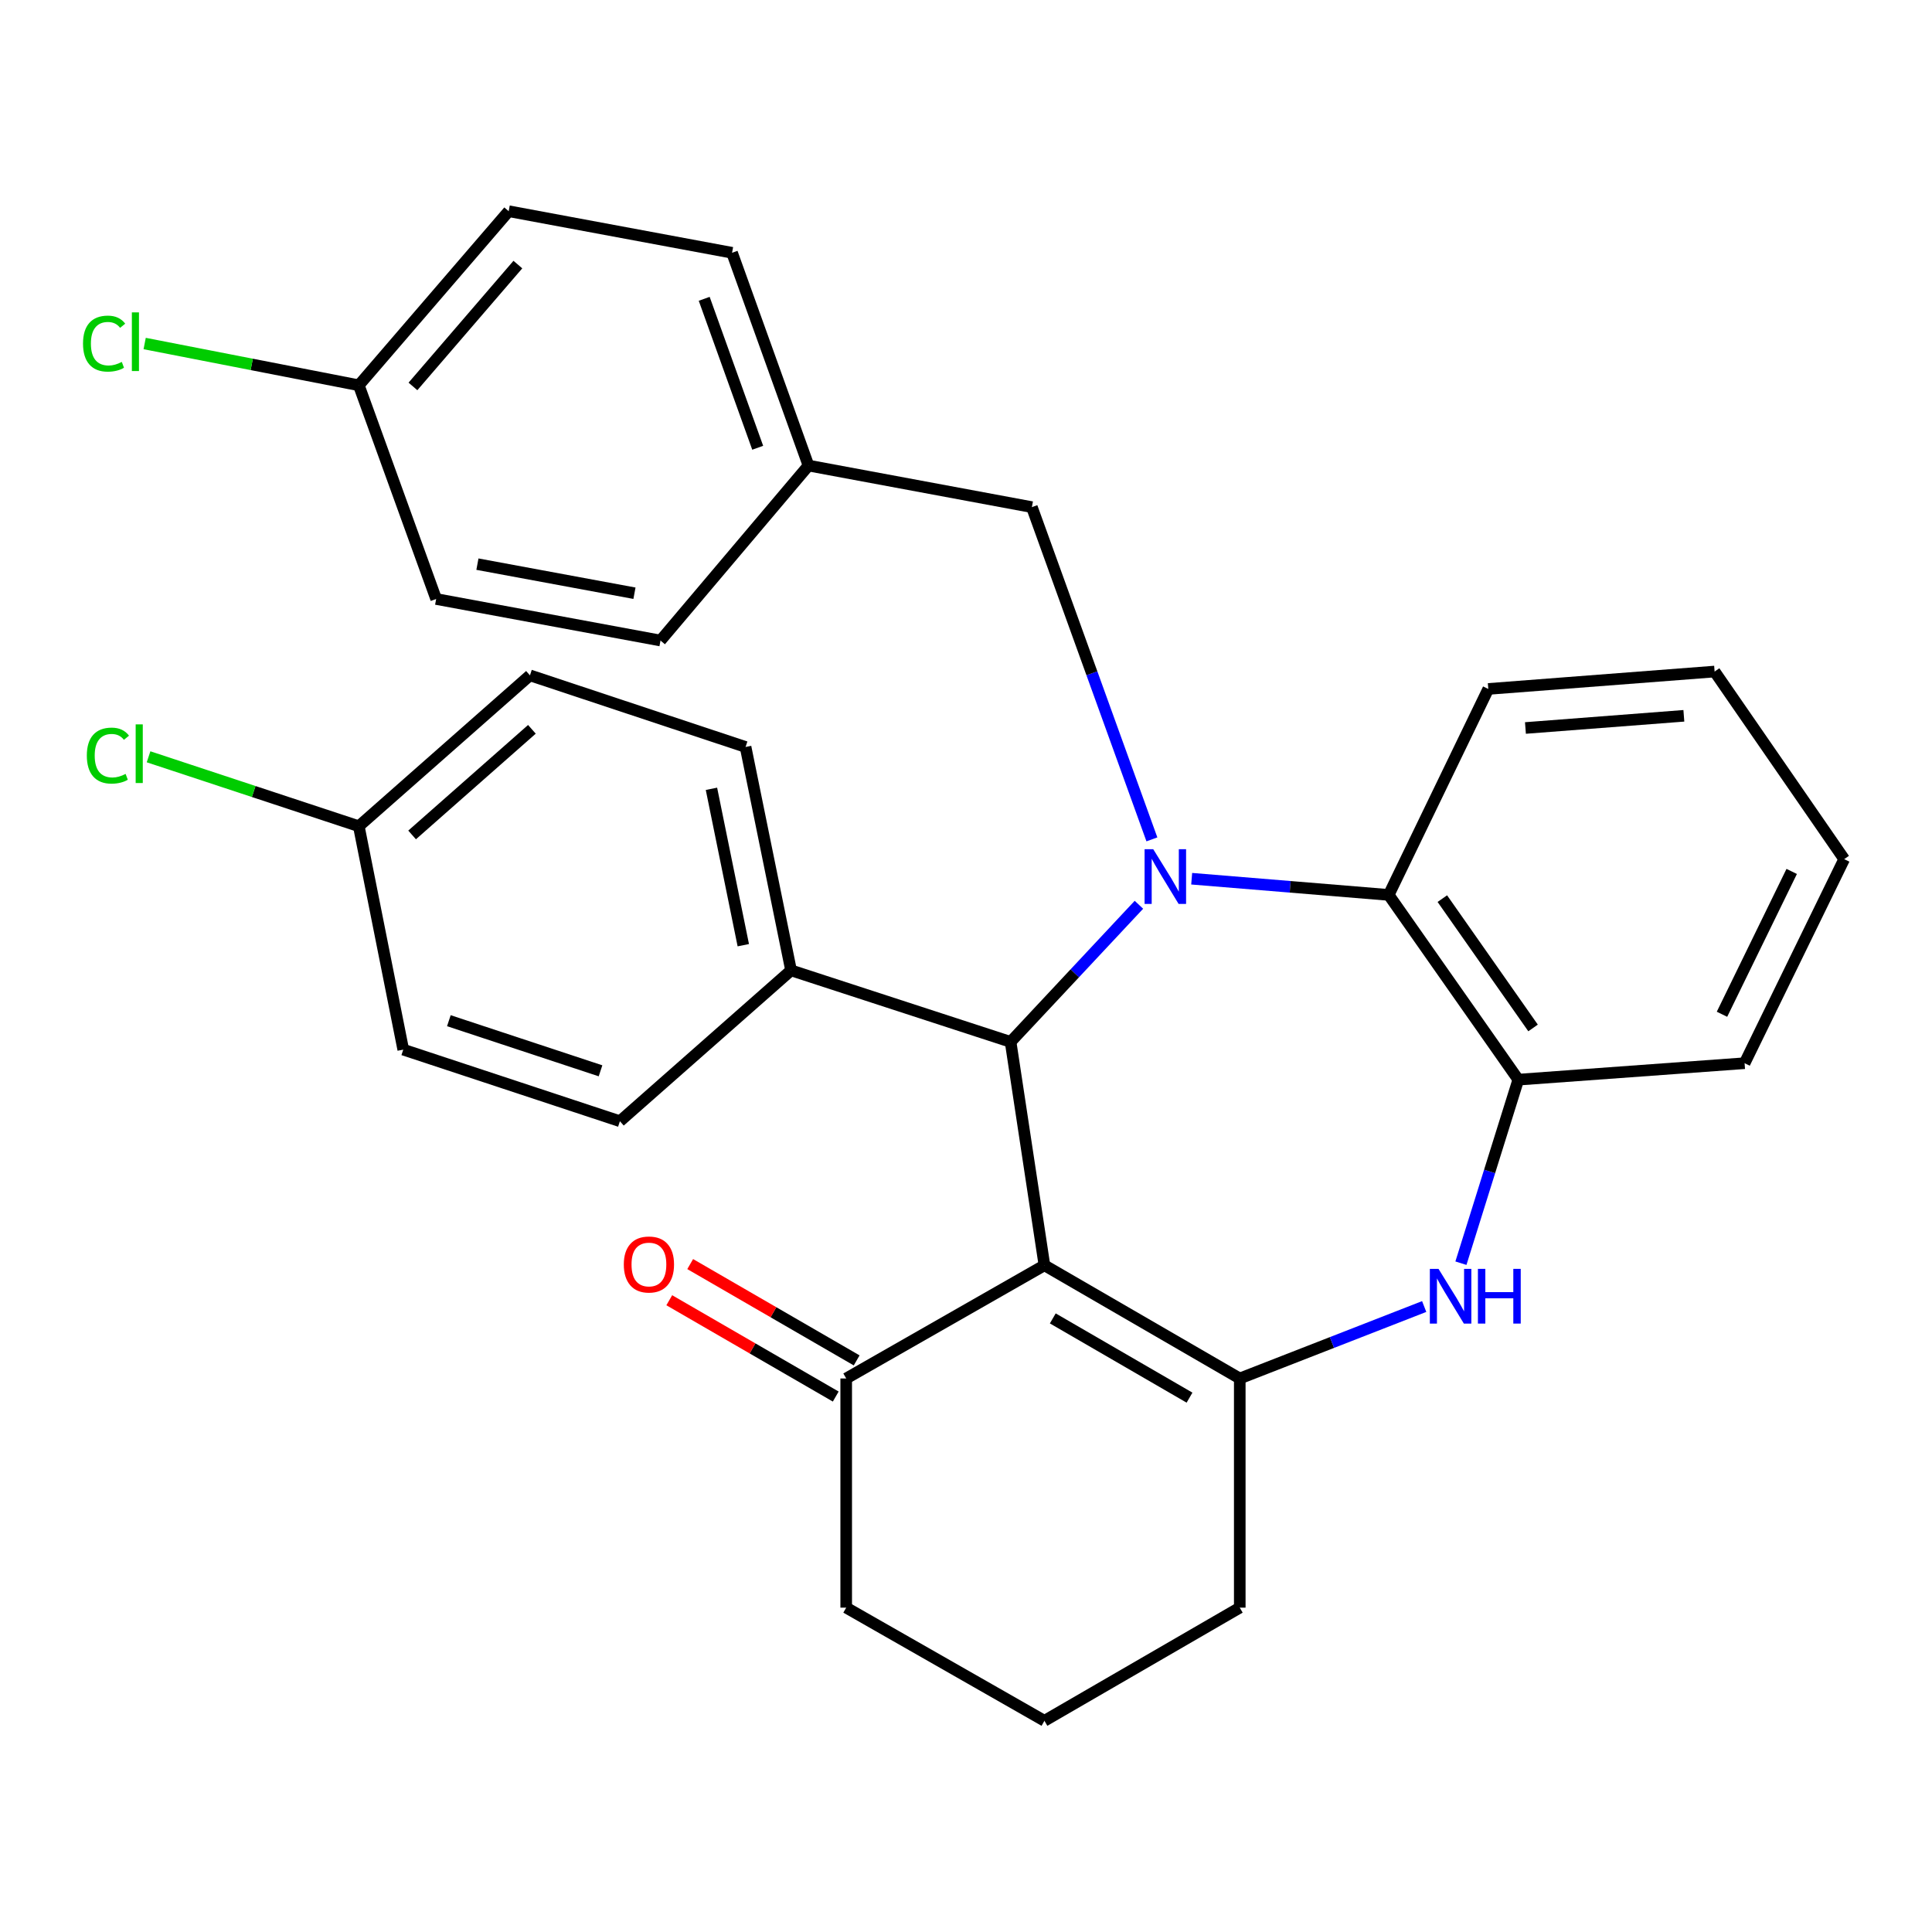 <?xml version='1.0' encoding='iso-8859-1'?>
<svg version='1.1' baseProfile='full'
              xmlns='http://www.w3.org/2000/svg'
                      xmlns:rdkit='http://www.rdkit.org/xml'
                      xmlns:xlink='http://www.w3.org/1999/xlink'
                  xml:space='preserve'
width='1000px' height='1000px' viewBox='0 0 1000 1000'>
<!-- END OF HEADER -->
<rect style='opacity:1.0;fill:#FFFFFF;stroke:none' width='1000' height='1000' x='0' y='0'> </rect>
<path class='bond-1' d='M 589.503,468.309 L 556.293,503.796' style='fill:none;fill-rule:evenodd;stroke:#0000FF;stroke-width:6px;stroke-linecap:butt;stroke-linejoin:miter;stroke-opacity:1' />
<path class='bond-1' d='M 556.293,503.796 L 523.082,539.283' style='fill:none;fill-rule:evenodd;stroke:#000000;stroke-width:6px;stroke-linecap:butt;stroke-linejoin:miter;stroke-opacity:1' />
<path class='bond-4' d='M 616.814,454.823 L 667.801,459.013' style='fill:none;fill-rule:evenodd;stroke:#0000FF;stroke-width:6px;stroke-linecap:butt;stroke-linejoin:miter;stroke-opacity:1' />
<path class='bond-4' d='M 667.801,459.013 L 718.788,463.204' style='fill:none;fill-rule:evenodd;stroke:#000000;stroke-width:6px;stroke-linecap:butt;stroke-linejoin:miter;stroke-opacity:1' />
<path class='bond-7' d='M 596.222,434.459 L 565.16,348.474' style='fill:none;fill-rule:evenodd;stroke:#0000FF;stroke-width:6px;stroke-linecap:butt;stroke-linejoin:miter;stroke-opacity:1' />
<path class='bond-7' d='M 565.16,348.474 L 534.098,262.489' style='fill:none;fill-rule:evenodd;stroke:#000000;stroke-width:6px;stroke-linecap:butt;stroke-linejoin:miter;stroke-opacity:1' />
<path class='bond-0' d='M 540.597,654.909 L 523.082,539.283' style='fill:none;fill-rule:evenodd;stroke:#000000;stroke-width:6px;stroke-linecap:butt;stroke-linejoin:miter;stroke-opacity:1' />
<path class='bond-2' d='M 540.597,654.909 L 641.7,713.497' style='fill:none;fill-rule:evenodd;stroke:#000000;stroke-width:6px;stroke-linecap:butt;stroke-linejoin:miter;stroke-opacity:1' />
<path class='bond-2' d='M 544.921,682.407 L 615.693,723.418' style='fill:none;fill-rule:evenodd;stroke:#000000;stroke-width:6px;stroke-linecap:butt;stroke-linejoin:miter;stroke-opacity:1' />
<path class='bond-6' d='M 540.597,654.909 L 437.993,713.497' style='fill:none;fill-rule:evenodd;stroke:#000000;stroke-width:6px;stroke-linecap:butt;stroke-linejoin:miter;stroke-opacity:1' />
<path class='bond-8' d='M 523.082,539.283 L 409.45,502.258' style='fill:none;fill-rule:evenodd;stroke:#000000;stroke-width:6px;stroke-linecap:butt;stroke-linejoin:miter;stroke-opacity:1' />
<path class='bond-13' d='M 641.7,713.497 L 641.7,832.115' style='fill:none;fill-rule:evenodd;stroke:#000000;stroke-width:6px;stroke-linecap:butt;stroke-linejoin:miter;stroke-opacity:1' />
<path class='bond-30' d='M 641.7,713.497 L 689.429,694.876' style='fill:none;fill-rule:evenodd;stroke:#000000;stroke-width:6px;stroke-linecap:butt;stroke-linejoin:miter;stroke-opacity:1' />
<path class='bond-30' d='M 689.429,694.876 L 737.158,676.255' style='fill:none;fill-rule:evenodd;stroke:#0000FF;stroke-width:6px;stroke-linecap:butt;stroke-linejoin:miter;stroke-opacity:1' />
<path class='bond-3' d='M 756.171,653.827 L 771.02,606.327' style='fill:none;fill-rule:evenodd;stroke:#0000FF;stroke-width:6px;stroke-linecap:butt;stroke-linejoin:miter;stroke-opacity:1' />
<path class='bond-3' d='M 771.02,606.327 L 785.869,558.828' style='fill:none;fill-rule:evenodd;stroke:#000000;stroke-width:6px;stroke-linecap:butt;stroke-linejoin:miter;stroke-opacity:1' />
<path class='bond-5' d='M 718.788,463.204 L 785.869,558.828' style='fill:none;fill-rule:evenodd;stroke:#000000;stroke-width:6px;stroke-linecap:butt;stroke-linejoin:miter;stroke-opacity:1' />
<path class='bond-5' d='M 746.552,465.129 L 793.509,532.066' style='fill:none;fill-rule:evenodd;stroke:#000000;stroke-width:6px;stroke-linecap:butt;stroke-linejoin:miter;stroke-opacity:1' />
<path class='bond-24' d='M 718.788,463.204 L 770.336,356.599' style='fill:none;fill-rule:evenodd;stroke:#000000;stroke-width:6px;stroke-linecap:butt;stroke-linejoin:miter;stroke-opacity:1' />
<path class='bond-25' d='M 785.869,558.828 L 902.997,550.311' style='fill:none;fill-rule:evenodd;stroke:#000000;stroke-width:6px;stroke-linecap:butt;stroke-linejoin:miter;stroke-opacity:1' />
<path class='bond-9' d='M 443.408,704.139 L 400.327,679.213' style='fill:none;fill-rule:evenodd;stroke:#000000;stroke-width:6px;stroke-linecap:butt;stroke-linejoin:miter;stroke-opacity:1' />
<path class='bond-9' d='M 400.327,679.213 L 357.246,654.286' style='fill:none;fill-rule:evenodd;stroke:#FF0000;stroke-width:6px;stroke-linecap:butt;stroke-linejoin:miter;stroke-opacity:1' />
<path class='bond-9' d='M 432.579,722.855 L 389.498,697.929' style='fill:none;fill-rule:evenodd;stroke:#000000;stroke-width:6px;stroke-linecap:butt;stroke-linejoin:miter;stroke-opacity:1' />
<path class='bond-9' d='M 389.498,697.929 L 346.416,673.003' style='fill:none;fill-rule:evenodd;stroke:#FF0000;stroke-width:6px;stroke-linecap:butt;stroke-linejoin:miter;stroke-opacity:1' />
<path class='bond-26' d='M 437.993,713.497 L 437.993,832.115' style='fill:none;fill-rule:evenodd;stroke:#000000;stroke-width:6px;stroke-linecap:butt;stroke-linejoin:miter;stroke-opacity:1' />
<path class='bond-12' d='M 534.098,262.489 L 418.472,240.973' style='fill:none;fill-rule:evenodd;stroke:#000000;stroke-width:6px;stroke-linecap:butt;stroke-linejoin:miter;stroke-opacity:1' />
<path class='bond-10' d='M 409.45,502.258 L 385.904,386.632' style='fill:none;fill-rule:evenodd;stroke:#000000;stroke-width:6px;stroke-linecap:butt;stroke-linejoin:miter;stroke-opacity:1' />
<path class='bond-10' d='M 384.729,489.229 L 368.247,408.291' style='fill:none;fill-rule:evenodd;stroke:#000000;stroke-width:6px;stroke-linecap:butt;stroke-linejoin:miter;stroke-opacity:1' />
<path class='bond-11' d='M 409.45,502.258 L 320.865,580.344' style='fill:none;fill-rule:evenodd;stroke:#000000;stroke-width:6px;stroke-linecap:butt;stroke-linejoin:miter;stroke-opacity:1' />
<path class='bond-16' d='M 385.904,386.632 L 274.302,349.56' style='fill:none;fill-rule:evenodd;stroke:#000000;stroke-width:6px;stroke-linecap:butt;stroke-linejoin:miter;stroke-opacity:1' />
<path class='bond-17' d='M 320.865,580.344 L 208.723,543.283' style='fill:none;fill-rule:evenodd;stroke:#000000;stroke-width:6px;stroke-linecap:butt;stroke-linejoin:miter;stroke-opacity:1' />
<path class='bond-17' d='M 310.829,554.253 L 232.329,528.311' style='fill:none;fill-rule:evenodd;stroke:#000000;stroke-width:6px;stroke-linecap:butt;stroke-linejoin:miter;stroke-opacity:1' />
<path class='bond-20' d='M 418.472,240.973 L 341.876,331.54' style='fill:none;fill-rule:evenodd;stroke:#000000;stroke-width:6px;stroke-linecap:butt;stroke-linejoin:miter;stroke-opacity:1' />
<path class='bond-21' d='M 418.472,240.973 L 378.913,130.837' style='fill:none;fill-rule:evenodd;stroke:#000000;stroke-width:6px;stroke-linecap:butt;stroke-linejoin:miter;stroke-opacity:1' />
<path class='bond-21' d='M 392.187,231.762 L 364.496,154.667' style='fill:none;fill-rule:evenodd;stroke:#000000;stroke-width:6px;stroke-linecap:butt;stroke-linejoin:miter;stroke-opacity:1' />
<path class='bond-34' d='M 641.7,832.115 L 540.597,890.679' style='fill:none;fill-rule:evenodd;stroke:#000000;stroke-width:6px;stroke-linecap:butt;stroke-linejoin:miter;stroke-opacity:1' />
<path class='bond-14' d='M 185.718,427.657 L 208.723,543.283' style='fill:none;fill-rule:evenodd;stroke:#000000;stroke-width:6px;stroke-linecap:butt;stroke-linejoin:miter;stroke-opacity:1' />
<path class='bond-19' d='M 185.718,427.657 L 131.306,409.685' style='fill:none;fill-rule:evenodd;stroke:#000000;stroke-width:6px;stroke-linecap:butt;stroke-linejoin:miter;stroke-opacity:1' />
<path class='bond-19' d='M 131.306,409.685 L 76.894,391.712' style='fill:none;fill-rule:evenodd;stroke:#00CC00;stroke-width:6px;stroke-linecap:butt;stroke-linejoin:miter;stroke-opacity:1' />
<path class='bond-33' d='M 185.718,427.657 L 274.302,349.56' style='fill:none;fill-rule:evenodd;stroke:#000000;stroke-width:6px;stroke-linecap:butt;stroke-linejoin:miter;stroke-opacity:1' />
<path class='bond-33' d='M 213.305,432.163 L 275.315,377.494' style='fill:none;fill-rule:evenodd;stroke:#000000;stroke-width:6px;stroke-linecap:butt;stroke-linejoin:miter;stroke-opacity:1' />
<path class='bond-15' d='M 185.718,199.42 L 263.298,109.321' style='fill:none;fill-rule:evenodd;stroke:#000000;stroke-width:6px;stroke-linecap:butt;stroke-linejoin:miter;stroke-opacity:1' />
<path class='bond-15' d='M 213.741,200.014 L 268.047,136.946' style='fill:none;fill-rule:evenodd;stroke:#000000;stroke-width:6px;stroke-linecap:butt;stroke-linejoin:miter;stroke-opacity:1' />
<path class='bond-18' d='M 185.718,199.42 L 130.297,188.612' style='fill:none;fill-rule:evenodd;stroke:#000000;stroke-width:6px;stroke-linecap:butt;stroke-linejoin:miter;stroke-opacity:1' />
<path class='bond-18' d='M 130.297,188.612 L 74.877,177.804' style='fill:none;fill-rule:evenodd;stroke:#00CC00;stroke-width:6px;stroke-linecap:butt;stroke-linejoin:miter;stroke-opacity:1' />
<path class='bond-31' d='M 185.718,199.42 L 225.757,310.037' style='fill:none;fill-rule:evenodd;stroke:#000000;stroke-width:6px;stroke-linecap:butt;stroke-linejoin:miter;stroke-opacity:1' />
<path class='bond-22' d='M 341.876,331.54 L 225.757,310.037' style='fill:none;fill-rule:evenodd;stroke:#000000;stroke-width:6px;stroke-linecap:butt;stroke-linejoin:miter;stroke-opacity:1' />
<path class='bond-22' d='M 328.396,307.052 L 247.113,292' style='fill:none;fill-rule:evenodd;stroke:#000000;stroke-width:6px;stroke-linecap:butt;stroke-linejoin:miter;stroke-opacity:1' />
<path class='bond-23' d='M 378.913,130.837 L 263.298,109.321' style='fill:none;fill-rule:evenodd;stroke:#000000;stroke-width:6px;stroke-linecap:butt;stroke-linejoin:miter;stroke-opacity:1' />
<path class='bond-28' d='M 770.336,356.599 L 887.476,347.59' style='fill:none;fill-rule:evenodd;stroke:#000000;stroke-width:6px;stroke-linecap:butt;stroke-linejoin:miter;stroke-opacity:1' />
<path class='bond-28' d='M 789.566,376.808 L 871.563,370.501' style='fill:none;fill-rule:evenodd;stroke:#000000;stroke-width:6px;stroke-linecap:butt;stroke-linejoin:miter;stroke-opacity:1' />
<path class='bond-32' d='M 902.997,550.311 L 954.545,444.692' style='fill:none;fill-rule:evenodd;stroke:#000000;stroke-width:6px;stroke-linecap:butt;stroke-linejoin:miter;stroke-opacity:1' />
<path class='bond-32' d='M 891.297,524.984 L 927.381,451.05' style='fill:none;fill-rule:evenodd;stroke:#000000;stroke-width:6px;stroke-linecap:butt;stroke-linejoin:miter;stroke-opacity:1' />
<path class='bond-27' d='M 437.993,832.115 L 540.597,890.679' style='fill:none;fill-rule:evenodd;stroke:#000000;stroke-width:6px;stroke-linecap:butt;stroke-linejoin:miter;stroke-opacity:1' />
<path class='bond-29' d='M 887.476,347.59 L 954.545,444.692' style='fill:none;fill-rule:evenodd;stroke:#000000;stroke-width:6px;stroke-linecap:butt;stroke-linejoin:miter;stroke-opacity:1' />
<path  class='atom-0' d='M 596.914 439.541
L 606.194 454.541
Q 607.114 456.021, 608.594 458.701
Q 610.074 461.381, 610.154 461.541
L 610.154 439.541
L 613.914 439.541
L 613.914 467.861
L 610.034 467.861
L 600.074 451.461
Q 598.914 449.541, 597.674 447.341
Q 596.474 445.141, 596.114 444.461
L 596.114 467.861
L 592.434 467.861
L 592.434 439.541
L 596.914 439.541
' fill='#0000FF'/>
<path  class='atom-4' d='M 744.567 656.763
L 753.847 671.763
Q 754.767 673.243, 756.247 675.923
Q 757.727 678.603, 757.807 678.763
L 757.807 656.763
L 761.567 656.763
L 761.567 685.083
L 757.687 685.083
L 747.727 668.683
Q 746.567 666.763, 745.327 664.563
Q 744.127 662.363, 743.767 661.683
L 743.767 685.083
L 740.087 685.083
L 740.087 656.763
L 744.567 656.763
' fill='#0000FF'/>
<path  class='atom-4' d='M 764.967 656.763
L 768.807 656.763
L 768.807 668.803
L 783.287 668.803
L 783.287 656.763
L 787.127 656.763
L 787.127 685.083
L 783.287 685.083
L 783.287 672.003
L 768.807 672.003
L 768.807 685.083
L 764.967 685.083
L 764.967 656.763
' fill='#0000FF'/>
<path  class='atom-10' d='M 322.882 654.497
Q 322.882 647.697, 326.242 643.897
Q 329.602 640.097, 335.882 640.097
Q 342.162 640.097, 345.522 643.897
Q 348.882 647.697, 348.882 654.497
Q 348.882 661.377, 345.482 665.297
Q 342.082 669.177, 335.882 669.177
Q 329.642 669.177, 326.242 665.297
Q 322.882 661.417, 322.882 654.497
M 335.882 665.977
Q 340.202 665.977, 342.522 663.097
Q 344.882 660.177, 344.882 654.497
Q 344.882 648.937, 342.522 646.137
Q 340.202 643.297, 335.882 643.297
Q 331.562 643.297, 329.202 646.097
Q 326.882 648.897, 326.882 654.497
Q 326.882 660.217, 329.202 663.097
Q 331.562 665.977, 335.882 665.977
' fill='#FF0000'/>
<path  class='atom-19' d='M 42.971 177.851
Q 42.971 170.811, 46.251 167.131
Q 49.571 163.411, 55.851 163.411
Q 61.691 163.411, 64.811 167.531
L 62.171 169.691
Q 59.891 166.691, 55.851 166.691
Q 51.571 166.691, 49.291 169.571
Q 47.051 172.411, 47.051 177.851
Q 47.051 183.451, 49.371 186.331
Q 51.731 189.211, 56.291 189.211
Q 59.411 189.211, 63.051 187.331
L 64.171 190.331
Q 62.691 191.291, 60.451 191.851
Q 58.211 192.411, 55.731 192.411
Q 49.571 192.411, 46.251 188.651
Q 42.971 184.891, 42.971 177.851
' fill='#00CC00'/>
<path  class='atom-19' d='M 68.251 161.691
L 71.931 161.691
L 71.931 192.051
L 68.251 192.051
L 68.251 161.691
' fill='#00CC00'/>
<path  class='atom-20' d='M 44.942 391.096
Q 44.942 384.056, 48.222 380.376
Q 51.542 376.656, 57.822 376.656
Q 63.662 376.656, 66.782 380.776
L 64.142 382.936
Q 61.862 379.936, 57.822 379.936
Q 53.542 379.936, 51.262 382.816
Q 49.022 385.656, 49.022 391.096
Q 49.022 396.696, 51.342 399.576
Q 53.702 402.456, 58.262 402.456
Q 61.382 402.456, 65.022 400.576
L 66.142 403.576
Q 64.662 404.536, 62.422 405.096
Q 60.182 405.656, 57.702 405.656
Q 51.542 405.656, 48.222 401.896
Q 44.942 398.136, 44.942 391.096
' fill='#00CC00'/>
<path  class='atom-20' d='M 70.222 374.936
L 73.902 374.936
L 73.902 405.296
L 70.222 405.296
L 70.222 374.936
' fill='#00CC00'/>
</svg>
